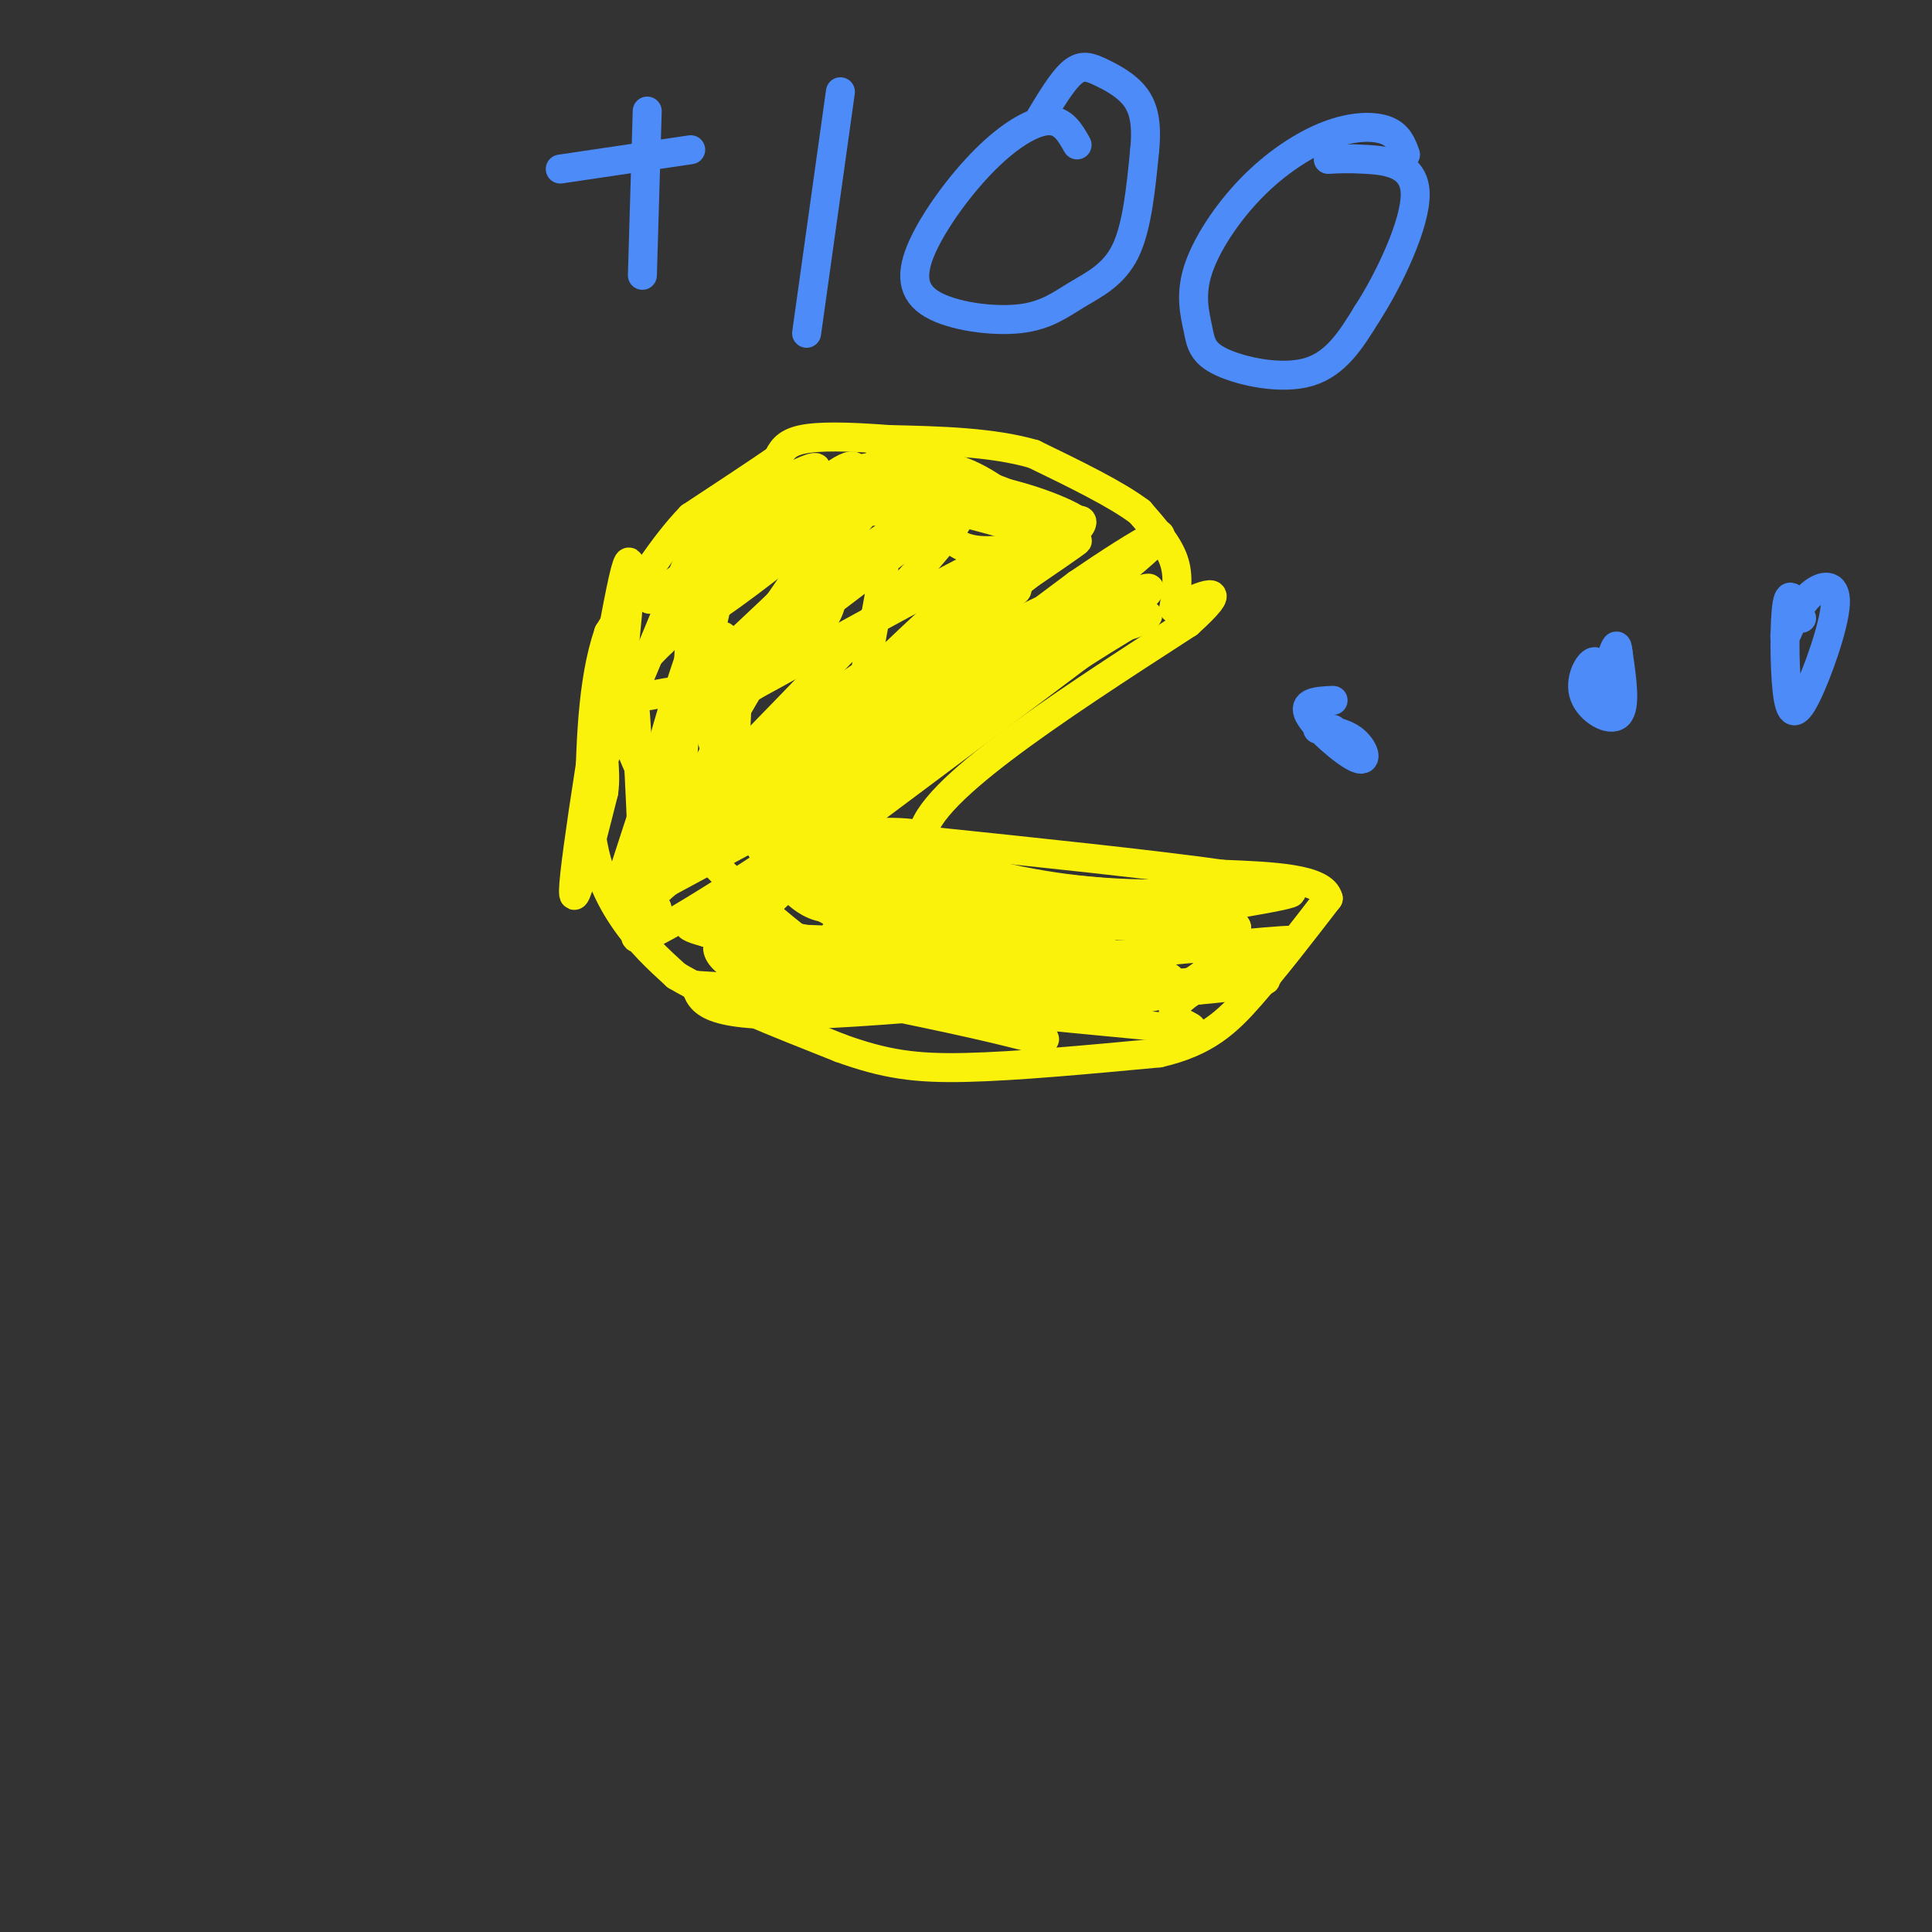 <svg viewBox='0 0 400 400' version='1.1' xmlns='http://www.w3.org/2000/svg' xmlns:xlink='http://www.w3.org/1999/xlink'><rect x="0" y="0" width="400" height="400" fill="#333333" stroke="none"/><g fill='none' stroke='rgb(251,242,11)' stroke-width='6' stroke-linecap='round' stroke-linejoin='round'><path d='M243,126c0.583,-3.333 1.167,-6.667 0,-10c-1.167,-3.333 -4.083,-6.667 -7,-10'/><path d='M236,106c-4.833,-3.667 -13.417,-7.833 -22,-12'/><path d='M214,94c-8.667,-2.500 -19.333,-2.750 -30,-3'/><path d='M184,91c-8.444,-0.644 -14.556,-0.756 -18,0c-3.444,0.756 -4.222,2.378 -5,4'/><path d='M161,95c-3.833,2.667 -10.917,7.333 -18,12'/><path d='M143,107c-5.833,6.000 -11.417,15.000 -17,24'/><path d='M126,131c-3.500,10.167 -3.750,23.583 -4,37'/><path d='M122,168c0.444,10.111 3.556,16.889 7,22c3.444,5.111 7.222,8.556 11,12'/><path d='M140,202c7.500,4.500 20.750,9.750 34,15'/><path d='M174,217c9.289,3.356 15.511,4.244 26,4c10.489,-0.244 25.244,-1.622 40,-3'/><path d='M240,218c9.733,-2.244 14.067,-6.356 19,-12c4.933,-5.644 10.467,-12.822 16,-20'/><path d='M275,186c-1.000,-4.167 -11.500,-4.583 -22,-5'/><path d='M253,181c-14.000,-2.000 -38.000,-4.500 -62,-7'/><path d='M191,174c-1.167,-8.667 26.917,-26.833 55,-45'/><path d='M246,129c9.000,-8.167 4.000,-6.083 -1,-4'/><path d='M231,120c-9.778,3.756 -19.556,7.511 -32,16c-12.444,8.489 -27.556,21.711 -24,20c3.556,-1.711 25.778,-18.356 48,-35'/><path d='M223,121c13.667,-9.333 23.833,-15.167 12,-5c-11.833,10.167 -45.667,36.333 -56,44c-10.333,7.667 2.833,-3.167 16,-14'/><path d='M195,146c14.667,-9.556 43.333,-26.444 43,-24c-0.333,2.444 -29.667,24.222 -59,46'/><path d='M179,168c3.622,-2.222 42.178,-30.778 48,-35c5.822,-4.222 -21.089,15.889 -48,36'/><path d='M179,169c-15.244,12.844 -29.356,26.956 -24,22c5.356,-4.956 30.178,-28.978 55,-53'/><path d='M210,138c-3.800,-1.667 -40.800,20.667 -60,33c-19.200,12.333 -20.600,14.667 -22,17'/><path d='M128,188c9.911,-4.778 45.689,-25.222 53,-27c7.311,-1.778 -13.844,15.111 -35,32'/><path d='M146,193c6.179,-4.821 39.125,-32.875 41,-38c1.875,-5.125 -27.321,12.679 -41,22c-13.679,9.321 -11.839,10.161 -10,11'/><path d='M136,188c-4.089,4.556 -9.311,10.444 5,2c14.311,-8.444 48.156,-31.222 82,-54'/><path d='M223,136c16.089,-10.267 15.311,-8.933 14,-8c-1.311,0.933 -3.156,1.467 -5,2'/><path d='M232,130c-2.467,-0.533 -6.133,-2.867 -15,3c-8.867,5.867 -22.933,19.933 -37,34'/><path d=''/><path d='M181,116c0.000,0.000 0.100,0.100 0.1,0.1'/><path d='M163,132c0.000,0.000 0.100,0.100 0.1,0.1'/><path d='M183,118c0.000,0.000 -4.000,22.000 -4,22'/><path d='M179,140c0.000,3.000 2.000,-0.500 4,-4'/><path d=''/><path d='M216,114c-1.071,-0.625 -2.143,-1.250 -5,0c-2.857,1.250 -7.500,4.375 -18,14c-10.500,9.625 -26.857,25.750 -27,27c-0.143,1.250 15.929,-12.375 32,-26'/><path d='M198,129c9.340,-6.344 16.689,-9.206 10,-5c-6.689,4.206 -27.416,15.478 -37,22c-9.584,6.522 -8.024,8.292 -5,7c3.024,-1.292 7.512,-5.646 12,-10'/><path d='M178,143c15.022,-10.489 46.578,-31.711 45,-31c-1.578,0.711 -36.289,23.356 -71,46'/><path d='M152,158c2.511,-2.044 44.289,-30.156 59,-40c14.711,-9.844 2.356,-1.422 -10,7'/><path d='M201,125c-16.444,13.533 -52.556,43.867 -62,52c-9.444,8.133 7.778,-5.933 25,-20'/><path d='M164,157c8.104,-5.388 15.863,-8.856 15,-9c-0.863,-0.144 -10.348,3.038 -20,9c-9.652,5.962 -19.472,14.703 -22,17c-2.528,2.297 2.236,-1.852 7,-6'/><path d='M144,168c2.905,-2.202 6.667,-4.708 8,-14c1.333,-9.292 0.238,-25.369 -4,-22c-4.238,3.369 -11.619,26.185 -19,49'/><path d='M129,181c-1.175,4.691 5.386,-8.083 7,-13c1.614,-4.917 -1.719,-1.978 1,-13c2.719,-11.022 11.491,-36.006 12,-34c0.509,2.006 -7.246,31.003 -15,60'/><path d='M134,181c1.075,2.462 11.263,-21.385 19,-35c7.737,-13.615 13.022,-17.000 21,-23c7.978,-6.000 18.648,-14.615 23,-17c4.352,-2.385 2.386,1.462 -6,11c-8.386,9.538 -23.193,24.769 -38,40'/><path d='M153,157c-5.202,7.226 0.792,5.292 20,-8c19.208,-13.292 51.631,-37.940 51,-41c-0.631,-3.060 -34.315,15.470 -68,34'/><path d='M156,142c-13.265,7.379 -12.427,8.825 -12,8c0.427,-0.825 0.444,-3.922 10,-12c9.556,-8.078 28.650,-21.136 37,-28c8.350,-6.864 5.957,-7.532 -3,-2c-8.957,5.532 -24.479,17.266 -40,29'/><path d='M148,137c-8.852,6.987 -10.981,9.955 -2,2c8.981,-7.955 29.072,-26.834 33,-33c3.928,-6.166 -8.306,0.381 -18,7c-9.694,6.619 -16.847,13.309 -24,20'/><path d='M137,133c-5.875,5.681 -8.564,9.884 -7,11c1.564,1.116 7.380,-0.856 11,-1c3.620,-0.144 5.042,1.539 12,-7c6.958,-8.539 19.450,-27.299 23,-35c3.550,-7.701 -1.843,-4.343 -8,1c-6.157,5.343 -13.079,12.672 -20,20'/><path d='M148,122c-4.511,5.249 -5.790,8.371 -4,11c1.790,2.629 6.648,4.764 12,4c5.352,-0.764 11.199,-4.428 14,-8c2.801,-3.572 2.556,-7.052 2,-10c-0.556,-2.948 -1.422,-5.365 -3,-8c-1.578,-2.635 -3.866,-5.490 -8,-4c-4.134,1.490 -10.113,7.324 -13,11c-2.887,3.676 -2.682,5.193 -2,6c0.682,0.807 1.841,0.903 3,1'/><path d='M149,125c6.522,-4.410 21.325,-15.935 27,-22c5.675,-6.065 2.220,-6.671 -8,-1c-10.220,5.671 -27.206,17.620 -32,21c-4.794,3.380 2.603,-1.810 10,-7'/><path d='M146,116c7.940,-5.952 22.792,-17.333 23,-19c0.208,-1.667 -14.226,6.381 -21,11c-6.774,4.619 -5.887,5.810 -5,7'/><path d='M143,115c-4.956,11.356 -14.844,36.244 -18,42c-3.156,5.756 0.422,-7.622 4,-21'/><path d='M129,136c1.286,-10.702 2.500,-26.958 0,-16c-2.500,10.958 -8.714,49.131 -10,61c-1.286,11.869 2.357,-2.565 6,-17'/><path d='M125,164c0.673,-4.783 -0.644,-8.241 0,-16c0.644,-7.759 3.250,-19.820 5,-13c1.750,6.820 2.643,32.520 3,40c0.357,7.480 0.179,-3.260 0,-14'/><path d='M133,161c-0.791,-7.256 -2.770,-18.394 -4,-21c-1.230,-2.606 -1.711,3.322 0,10c1.711,6.678 5.615,14.106 8,17c2.385,2.894 3.253,1.256 4,-6c0.747,-7.256 1.374,-20.128 2,-33'/><path d='M143,128c2.262,-7.764 6.919,-10.674 10,-13c3.081,-2.326 4.588,-4.068 11,-6c6.412,-1.932 17.729,-4.054 24,-3c6.271,1.054 7.496,5.284 11,7c3.504,1.716 9.287,0.919 12,0c2.713,-0.919 2.357,-1.959 2,-3'/><path d='M213,110c-5.311,-1.931 -19.589,-5.260 -25,-7c-5.411,-1.740 -1.957,-1.892 0,-3c1.957,-1.108 2.416,-3.174 8,-2c5.584,1.174 16.292,5.587 27,10'/><path d='M223,108c1.632,0.006 -7.789,-4.978 -20,-7c-12.211,-2.022 -27.211,-1.083 -29,-2c-1.789,-0.917 9.632,-3.691 18,-3c8.368,0.691 13.684,4.845 19,9'/><path d='M211,105c5.524,2.286 9.833,3.500 3,1c-6.833,-2.500 -24.810,-8.714 -30,-11c-5.190,-2.286 2.405,-0.643 10,1'/><path d='M194,96c6.668,2.609 18.339,8.630 22,10c3.661,1.370 -0.689,-1.911 -11,-3c-10.311,-1.089 -26.584,0.015 -37,3c-10.416,2.985 -14.976,7.853 -18,13c-3.024,5.147 -4.512,10.574 -6,16'/><path d='M144,135c0.040,7.684 3.141,18.893 7,28c3.859,9.107 8.478,16.111 12,20c3.522,3.889 5.948,4.662 8,5c2.052,0.338 3.729,0.239 2,-2c-1.729,-2.239 -6.865,-6.620 -12,-11'/><path d='M161,175c-4.548,-3.045 -9.918,-5.159 -15,-7c-5.082,-1.841 -9.878,-3.411 -6,2c3.878,5.411 16.429,17.803 26,25c9.571,7.197 16.163,9.199 21,10c4.837,0.801 7.918,0.400 11,0'/><path d='M198,205c1.622,-0.504 0.177,-1.764 2,-2c1.823,-0.236 6.914,0.552 -4,-2c-10.914,-2.552 -37.833,-8.443 -41,-9c-3.167,-0.557 17.416,4.222 38,9'/><path d='M193,201c13.917,3.108 29.710,6.380 40,6c10.290,-0.380 15.078,-4.410 18,-7c2.922,-2.590 3.978,-3.740 4,-5c0.022,-1.260 -0.989,-2.630 -2,-4'/><path d='M253,191c-5.286,-0.119 -17.500,1.583 -32,0c-14.500,-1.583 -31.286,-6.452 -30,-8c1.286,-1.548 20.643,0.226 40,2'/><path d='M231,185c14.489,2.489 30.711,7.711 23,7c-7.711,-0.711 -39.356,-7.356 -71,-14'/><path d='M183,178c-16.476,-3.571 -22.167,-5.500 -18,-4c4.167,1.500 18.190,6.429 35,10c16.810,3.571 36.405,5.786 56,8'/><path d='M256,192c-8.400,0.400 -57.400,-2.600 -73,-3c-15.600,-0.400 2.200,1.800 20,4'/><path d='M203,193c6.469,0.719 12.642,0.516 22,3c9.358,2.484 21.900,7.656 16,7c-5.900,-0.656 -30.242,-7.138 -45,-10c-14.758,-2.862 -19.931,-2.103 -22,-1c-2.069,1.103 -1.035,2.552 0,4'/><path d='M174,196c5.566,0.759 19.482,0.657 30,3c10.518,2.343 17.640,7.131 19,7c1.360,-0.131 -3.040,-5.180 -16,-8c-12.960,-2.820 -34.480,-3.410 -56,-4'/><path d='M151,194c-10.940,-1.702 -10.292,-3.958 -3,-1c7.292,2.958 21.226,11.131 39,14c17.774,2.869 39.387,0.435 61,-2'/><path d='M248,205c14.774,-1.250 21.208,-3.375 3,-2c-18.208,1.375 -61.060,6.250 -83,7c-21.940,0.750 -22.970,-2.625 -24,-6'/><path d='M144,204c16.310,0.857 69.083,6.000 90,8c20.917,2.000 9.976,0.857 9,-2c-0.976,-2.857 8.012,-7.429 17,-12'/><path d='M260,198c6.262,-2.845 13.417,-3.958 2,-3c-11.417,0.958 -41.405,3.988 -51,4c-9.595,0.012 1.202,-2.994 12,-6'/><path d='M223,193c13.333,-2.810 40.667,-6.833 44,-8c3.333,-1.167 -17.333,0.524 -33,0c-15.667,-0.524 -26.333,-3.262 -37,-6'/><path d='M197,179c-11.915,-1.891 -23.204,-3.617 -23,-5c0.204,-1.383 11.900,-2.422 17,-1c5.100,1.422 3.604,5.306 5,7c1.396,1.694 5.685,1.198 6,1c0.315,-0.198 -3.342,-0.099 -7,0'/><path d='M195,181c-4.892,0.054 -13.620,0.190 -18,1c-4.380,0.810 -4.410,2.295 5,6c9.410,3.705 28.260,9.630 29,9c0.740,-0.630 -16.630,-7.815 -34,-15'/><path d='M177,182c-7.061,-2.385 -7.712,-0.846 -11,-1c-3.288,-0.154 -9.211,-2.000 0,4c9.211,6.000 33.557,19.846 44,26c10.443,6.154 6.984,4.615 -4,2c-10.984,-2.615 -29.492,-6.308 -48,-10'/><path d='M158,203c-10.133,-3.644 -11.467,-7.756 -7,-9c4.467,-1.244 14.733,0.378 25,2'/></g>
<g fill='none' stroke='rgb(77,139,249)' stroke-width='6' stroke-linecap='round' stroke-linejoin='round'><path d='M276,145c-3.215,0.144 -6.431,0.287 -5,3c1.431,2.713 7.507,7.995 10,9c2.493,1.005 1.402,-2.268 -1,-4c-2.402,-1.732 -6.115,-1.923 -7,-2c-0.885,-0.077 1.057,-0.038 3,0'/><path d='M332,143c-0.411,-3.131 -0.821,-6.262 -2,-6c-1.179,0.262 -3.125,3.917 -2,7c1.125,3.083 5.321,5.595 7,4c1.679,-1.595 0.839,-7.298 0,-13'/><path d='M335,135c-0.167,-2.167 -0.583,-1.083 -1,0'/><path d='M373,128c-1.204,-3.129 -2.408,-6.259 -3,-3c-0.592,3.259 -0.573,12.906 0,18c0.573,5.094 1.700,5.633 4,1c2.300,-4.633 5.773,-14.440 6,-19c0.227,-4.560 -2.792,-3.874 -5,-2c-2.208,1.874 -3.604,4.937 -5,8'/><path d='M370,131c-0.833,1.333 -0.417,0.667 0,0'/><path d='M134,23c0.000,0.000 -1.000,34.000 -1,34'/><path d='M116,35c0.000,0.000 27.000,-4.000 27,-4'/><path d='M174,19c0.000,0.000 -7.000,50.000 -7,50'/><path d='M223,30c-1.441,-2.562 -2.882,-5.124 -6,-5c-3.118,0.124 -7.915,2.933 -13,8c-5.085,5.067 -10.460,12.391 -13,18c-2.540,5.609 -2.244,9.503 2,12c4.244,2.497 12.437,3.597 18,3c5.563,-0.597 8.498,-2.892 12,-5c3.502,-2.108 7.572,-4.031 10,-9c2.428,-4.969 3.214,-12.985 4,-21'/><path d='M237,31c0.517,-5.469 -0.191,-8.641 -2,-11c-1.809,-2.359 -4.718,-3.904 -7,-5c-2.282,-1.096 -3.938,-1.742 -6,0c-2.062,1.742 -4.531,5.871 -7,10'/><path d='M291,32c-0.728,-2.008 -1.456,-4.016 -4,-5c-2.544,-0.984 -6.902,-0.943 -12,1c-5.098,1.943 -10.934,5.787 -16,11c-5.066,5.213 -9.363,11.795 -11,17c-1.637,5.205 -0.614,9.034 0,12c0.614,2.966 0.819,5.068 5,7c4.181,1.932 12.337,3.695 18,2c5.663,-1.695 8.831,-6.847 12,-12'/><path d='M283,65c4.619,-7.095 10.167,-18.833 10,-25c-0.167,-6.167 -6.048,-6.762 -10,-7c-3.952,-0.238 -5.976,-0.119 -8,0'/></g>
</svg>